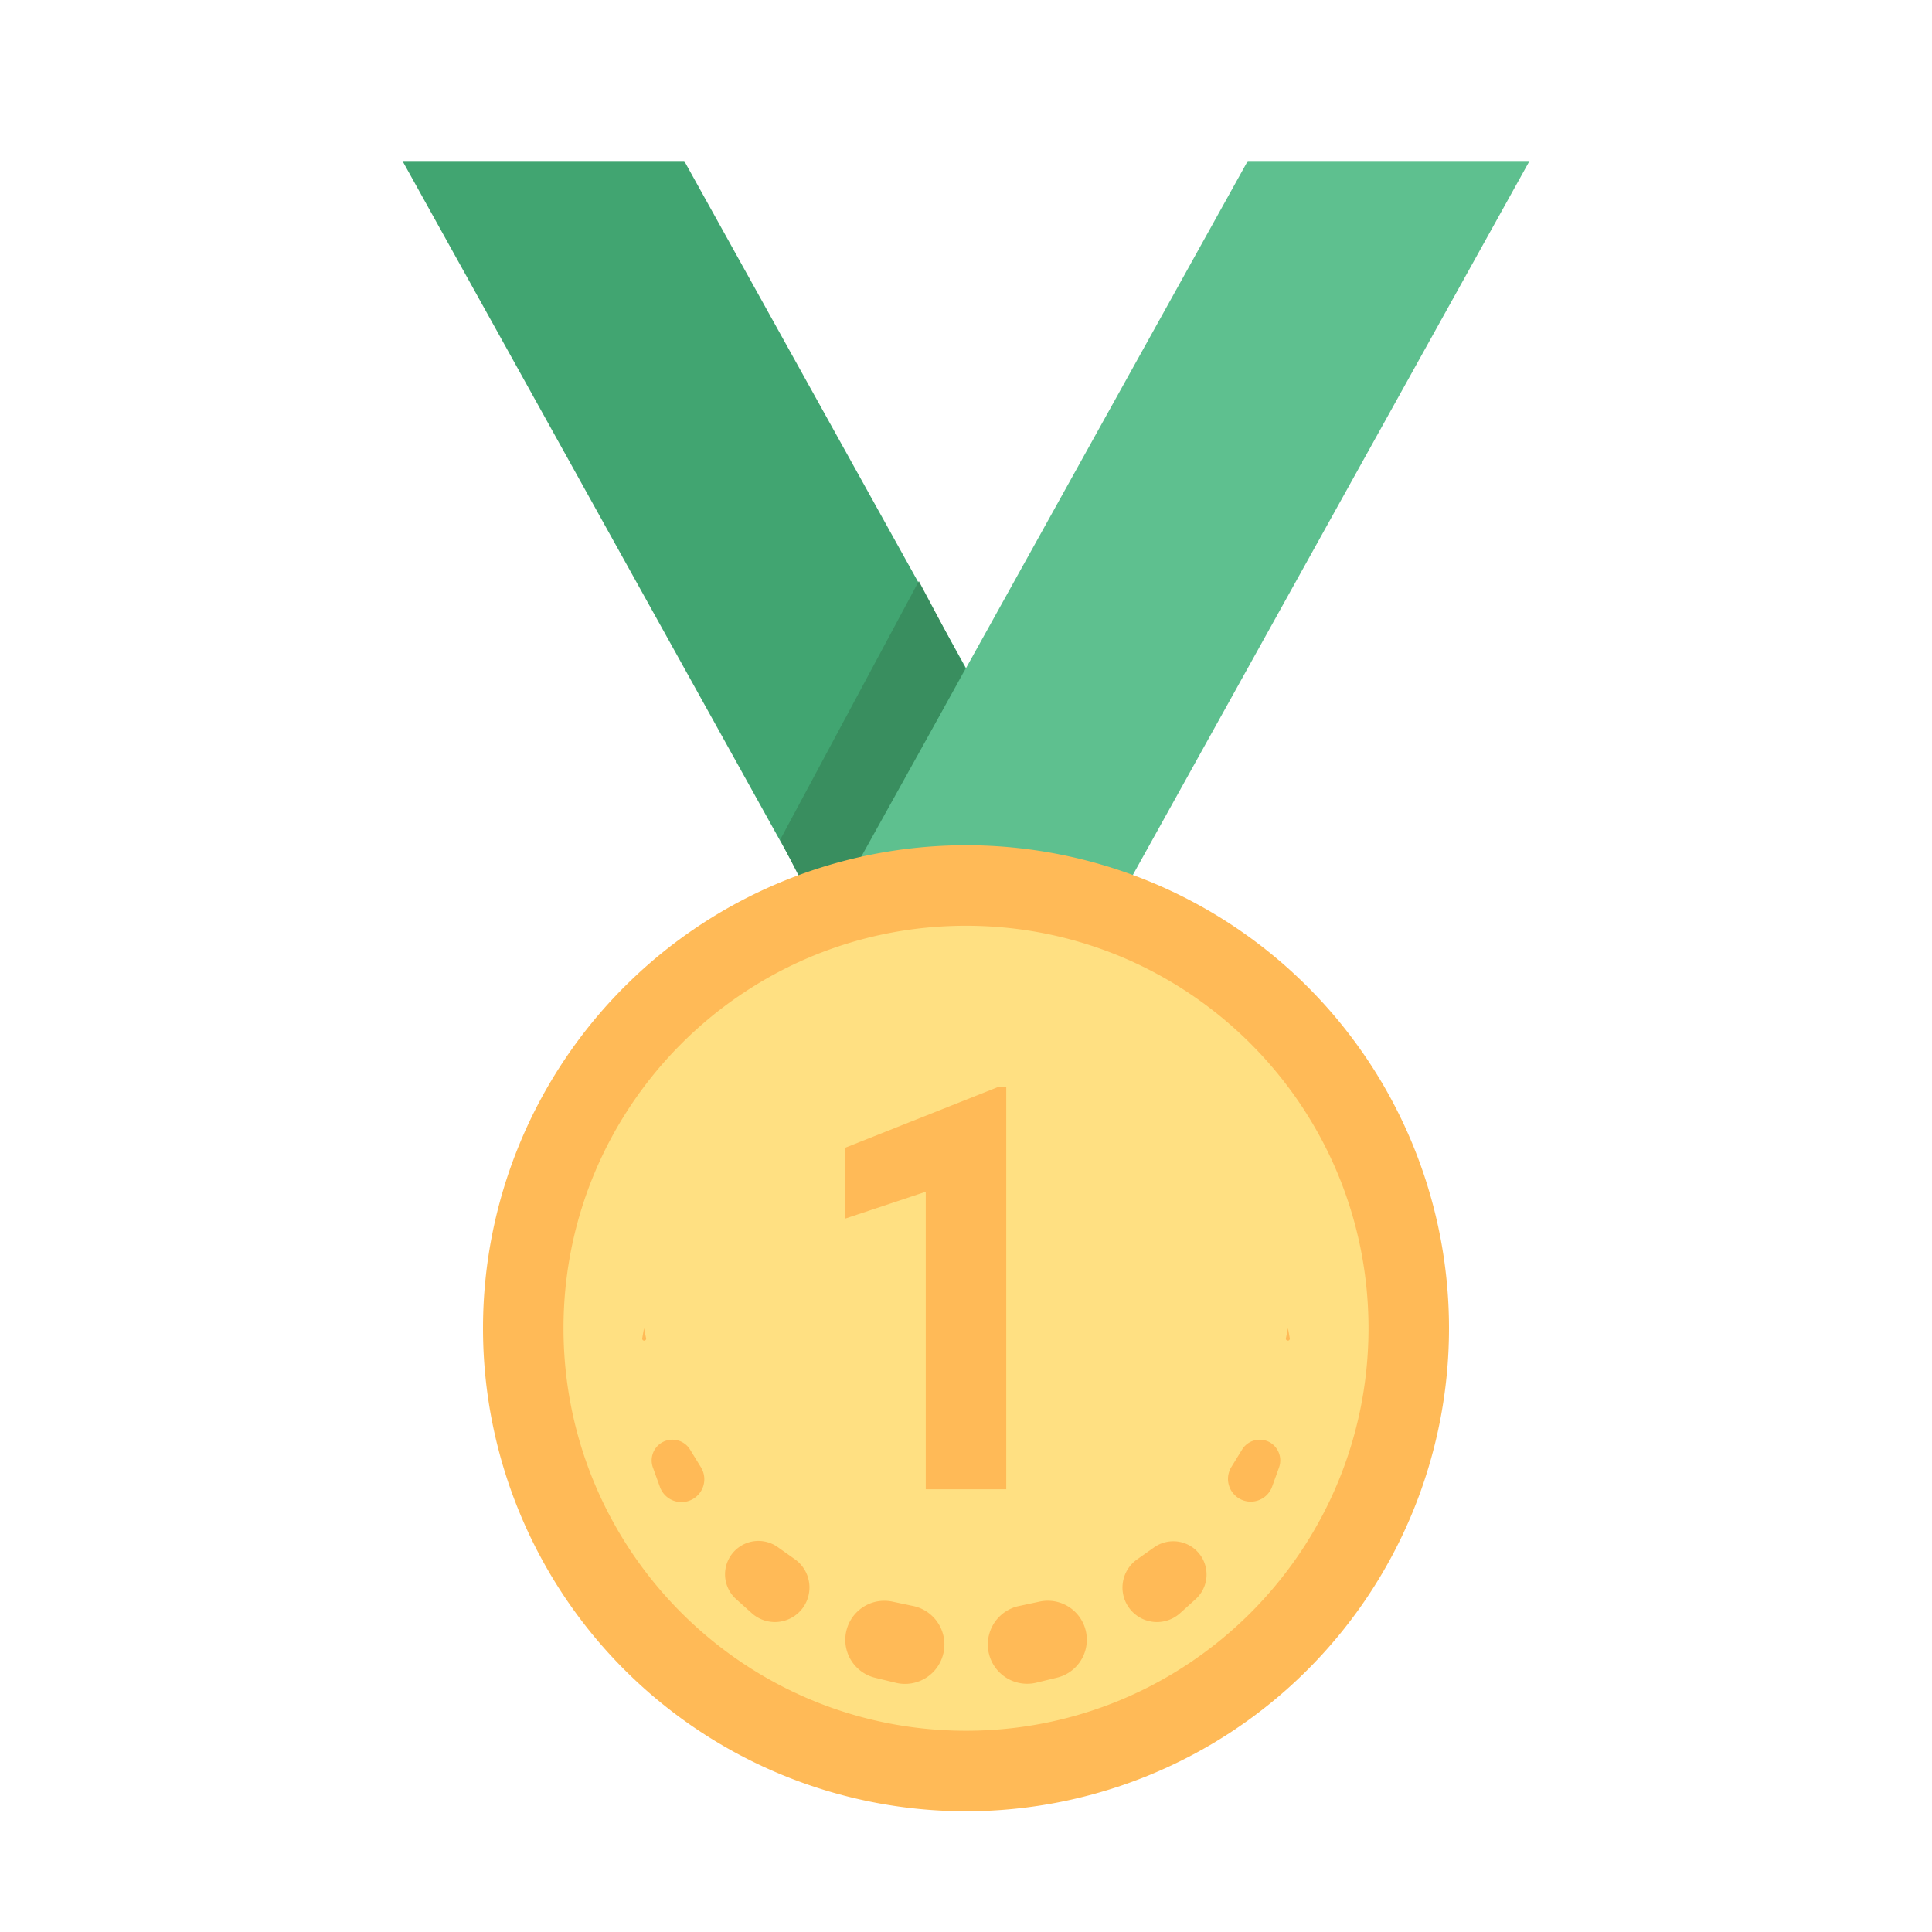 <?xml version="1.0" encoding="utf-8"?>
<svg xmlns="http://www.w3.org/2000/svg" width="48" height="48">
  <path fill="#41a571" d="M17 4h-7l10 18h7z"/>
  <path fill="#398e5f" d="M27 22l-.068-.131-.067.131zm-4.172-7.562l-3.444 6.423 1.117 2.181 3.483-6.433z"/>
  <path fill="#5ec08f" d="M31 4L21 22h7L38 4z"/>
  <path fill="#ffba57" d="M24 21a12 12 0 100 24 12 12 0 100-24z"/>
  <path fill="#ffe082" d="M24 23c-5.521 0-10 4.478-10 10 0 5.521 4.479 10 10 10s10-4.479 10-10c0-5.522-4.479-10-10-10zm-7.986 10.307a.049.049 0 01-.058-.057L16 33l.052.249a.049.049 0 01-.038.058zm1.215 3.927a.568.568 0 01-.833-.29l-.175-.485a.515.515 0 01.923-.445l.27.439a.567.567 0 01-.185.781zm2.724 2.703a.859.859 0 01-1.274.143l-.382-.343a.829.829 0 011.034-1.294l.419.297a.86.86 0 01.203 1.197zm3.489 1.123a.978.978 0 01-1.188.748l-.498-.121a.97.97 0 01.431-1.892l.502.106c.528.112.865.63.753 1.159zM23 37v-7.391l-2 .666v-1.76L24.813 27H25v10h-2zm3.248 4.684l-.498.121a.976.976 0 11-.462-1.898l.028-.006.501-.107a.969.969 0 01.431 1.89zm3.455-1.952l-.381.344a.857.857 0 11-1.068-1.336l.419-.296a.826.826 0 011.03 1.288zm2.075-3.275l-.174.482a.565.565 0 11-1.013-.489l.269-.437a.514.514 0 01.706-.168.518.518 0 01.212.612zm.17-3.189a.054.054 0 010-.018L32 33l.044.251c.005.026-.013.052-.04.056s-.051-.013-.056-.039z"/>
</svg>